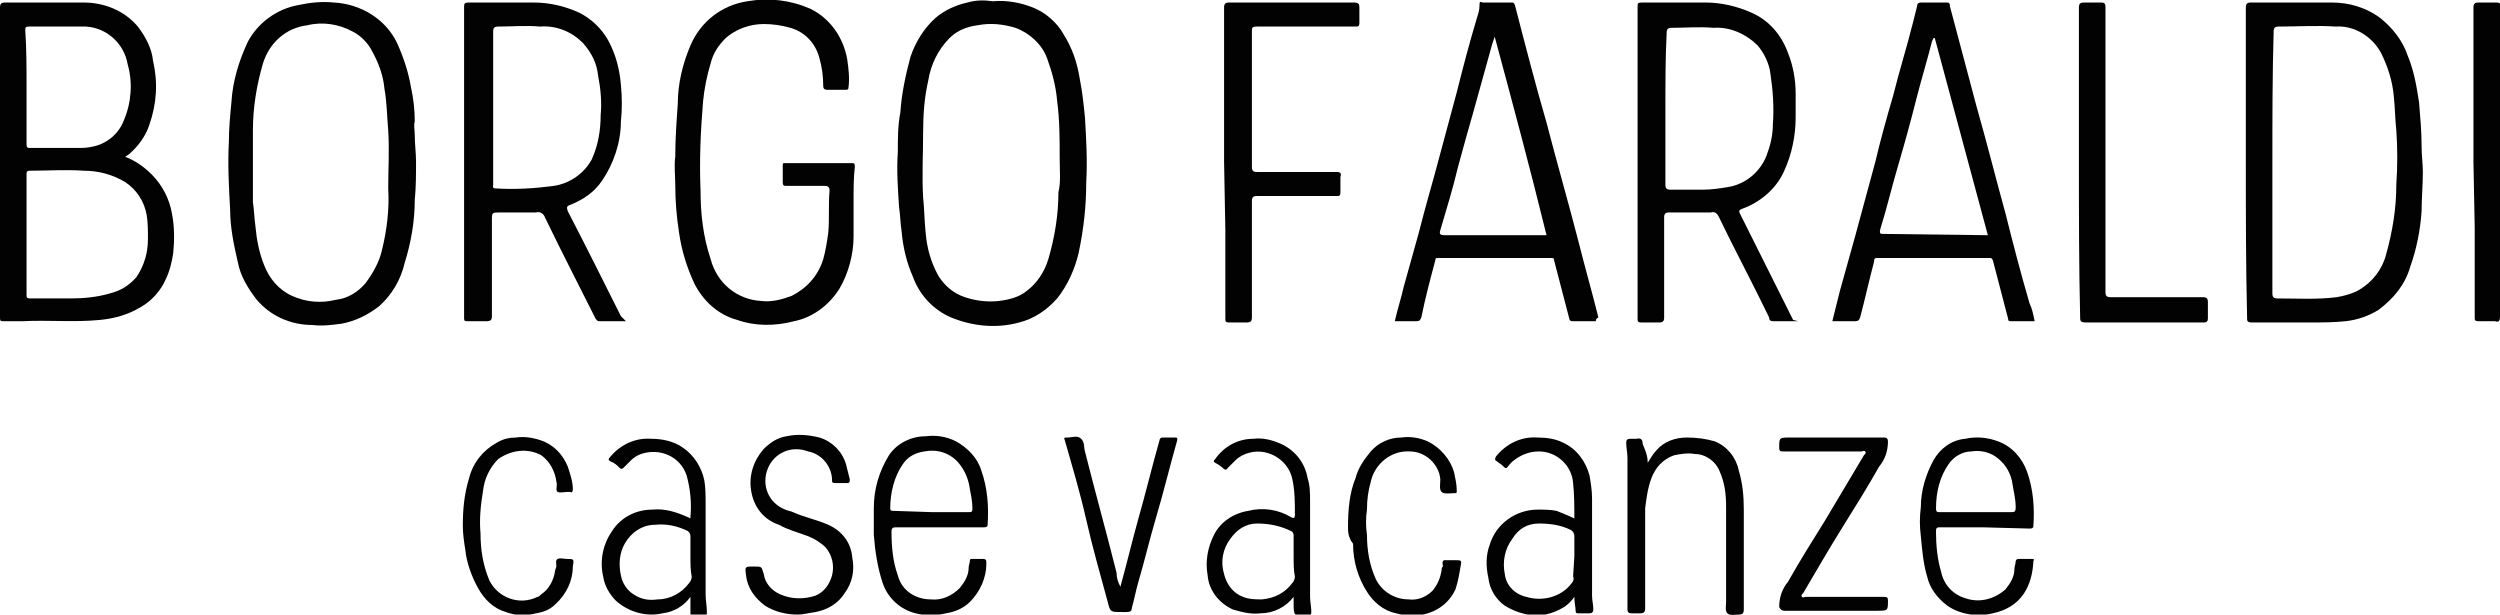 <?xml version="1.0" encoding="utf-8"?>
<!-- Generator: Adobe Illustrator 25.2.1, SVG Export Plug-In . SVG Version: 6.00 Build 0)  -->
<svg version="1.1" id="Livello_1" xmlns="http://www.w3.org/2000/svg" xmlns:xlink="http://www.w3.org/1999/xlink" x="0px" y="0px"
	 width="197.7px" height="48.6px" viewBox="0 0 197.7 48.6" style="enable-background:new 0 0 197.7 48.6;" xml:space="preserve">
<style type="text/css">
	.st0{fill:#020202;}
</style>
<path class="st0" d="M9.9,12.4c0.8,0.3,1.5,0.8,2.1,1.4c0.8,0.8,1.4,1.9,1.6,3.1c0.2,1,0.2,2.1,0.1,3.1c-0.1,0.7-0.3,1.5-0.6,2.1
	c-0.4,0.9-1.1,1.7-2,2.2c-1,0.6-2.1,0.9-3.2,1c-2,0.2-4,0-6.1,0.1c-0.5,0-1,0-1.6,0C0,25.4,0,25.3,0,25.1c0-0.9,0-1.7,0-2.6V0.6
	c0-0.3,0.1-0.4,0.4-0.4c2.1,0,4.2,0,6.2,0c1.6,0,3.2,0.6,4.3,1.9c0.6,0.8,1.1,1.7,1.2,2.7c0.4,1.7,0.3,3.4-0.3,5.1
	c-0.3,0.9-0.9,1.7-1.6,2.3L9.9,12.4z M2.1,18.6c0,1.6,0,3.1,0,4.7c0,0.2,0,0.3,0.3,0.3h3.2c1,0,2.1-0.1,3.1-0.4
	c0.8-0.2,1.5-0.6,2.1-1.3c0.6-0.9,0.9-1.9,0.9-3c0-0.6,0-1.3-0.1-1.9c-0.2-1.1-0.8-2-1.7-2.6c-1-0.6-2.1-0.9-3.3-0.9
	c-1.4-0.1-2.8,0-4.2,0c-0.3,0-0.3,0.1-0.3,0.3C2.1,15.4,2.1,17,2.1,18.6z M2.1,6.9c0,1.5,0,3,0,4.5c0,0.3,0.1,0.3,0.3,0.3
	c1.2,0,2.5,0,3.7,0c0.4,0,0.8,0,1.2-0.1c1.1-0.2,2.1-1,2.5-2.1c0.6-1.4,0.7-3,0.3-4.4c-0.3-1.8-1.9-3.1-3.7-3c-1.4,0-2.7,0-4.1,0
	c-0.3,0-0.3,0.1-0.3,0.3C2.1,3.9,2.1,5.4,2.1,6.9L2.1,6.9z"/>
<path class="st0" d="M177.6,12.8c0-4.1,0-8.2,0-12.2c0-0.3,0.1-0.4,0.4-0.4c2.1,0,4.3,0,6.4,0c1.4,0,2.7,0.4,3.8,1.2
	c1,0.8,1.8,1.8,2.2,3c0.5,1.2,0.7,2.4,0.9,3.7c0.1,1.2,0.2,2.3,0.2,3.5c0,0.7,0.1,1.4,0.1,2c0,1-0.1,2.1-0.1,3.1
	c-0.1,1.5-0.4,3-0.9,4.4c-0.4,1.4-1.3,2.5-2.5,3.4c-0.8,0.5-1.7,0.8-2.6,0.9c-0.9,0.1-1.9,0.1-2.8,0.1c-1.5,0-3.1,0-4.6,0
	c-0.4,0-0.4-0.1-0.4-0.4C177.6,20.9,177.6,16.9,177.6,12.8z M179.7,12.8c0,3.5,0,7,0,10.4c0,0.3,0.1,0.4,0.4,0.4
	c1.6,0,3.1,0.1,4.7-0.1c0.6-0.1,1.3-0.3,1.8-0.6c1-0.6,1.8-1.6,2.1-2.8c0.5-1.8,0.8-3.6,0.8-5.5c0.1-1.4,0.1-2.9,0-4.3
	c-0.1-0.9-0.1-1.8-0.2-2.7c-0.1-1.2-0.5-2.4-1-3.4c-0.7-1.3-2.1-2.2-3.6-2.1c-1.5-0.1-3,0-4.5,0c-0.3,0-0.4,0.1-0.4,0.4
	C179.7,5.9,179.7,9.4,179.7,12.8L179.7,12.8z"/>
<path class="st0" d="M49.5,25.4h-2.1c-0.2,0-0.2-0.1-0.3-0.2c-1.3-2.6-2.7-5.3-4-8c-0.1-0.3-0.4-0.5-0.7-0.4c-0.9,0-1.9,0-2.8,0
	c-0.7,0-0.7,0-0.7,0.6c0,2.5,0,5.1,0,7.6c0,0.3-0.1,0.4-0.4,0.4c-0.5,0-1,0-1.5,0c-0.2,0-0.3,0-0.3-0.2c0-0.1,0-0.1,0-0.2
	c0-8.1,0-16.3,0-24.4c0-0.3,0-0.4,0.4-0.4c1.7,0,3.4,0,5.1,0c1.3,0,2.5,0.3,3.6,0.8c1,0.5,1.8,1.3,2.3,2.2c0.6,1.1,0.9,2.3,1,3.5
	c0.1,1,0.1,2,0,2.9c0,1.7-0.6,3.4-1.5,4.7c-0.6,0.9-1.5,1.5-2.5,1.9c-0.3,0.1-0.3,0.2-0.2,0.5c1.4,2.7,2.8,5.5,4.2,8.3L49.5,25.4z
	 M39,8.5v6.1c0,0.1-0.1,0.3,0.2,0.3c1.5,0.1,3.1,0,4.6-0.2c1.3-0.2,2.4-1,3-2.1c0.5-1.1,0.7-2.3,0.7-3.5c0.1-1,0-2.1-0.2-3.1
	c-0.1-1-0.5-1.8-1.2-2.6C45.2,2.5,44,2,42.7,2.1c-1.1-0.1-2.2,0-3.3,0c-0.3,0-0.4,0.1-0.4,0.4C39,4.4,39,6.5,39,8.5z"/>
<path class="st0" d="M142.2,25.4h-2c-0.2,0-0.3-0.1-0.3-0.3c-1.3-2.7-2.7-5.3-4-8c-0.1-0.2-0.3-0.4-0.6-0.3c-1.1,0-2.2,0-3.3,0
	c-0.3,0-0.4,0.1-0.4,0.4c0,2.6,0,5.3,0,7.9c0,0.3-0.1,0.4-0.4,0.4s-0.9,0-1.4,0c-0.3,0-0.3-0.1-0.3-0.3c0,0,0-0.1,0-0.1V0.6
	c0-0.4,0-0.4,0.5-0.4c1.6,0,3.2,0,4.9,0c1.2,0,2.5,0.3,3.6,0.8c1.4,0.6,2.4,1.8,2.9,3.2c0.4,1,0.6,2.1,0.6,3.2c0,0.6,0,1.3,0,1.9
	c0,1.4-0.3,2.9-0.9,4.2c-0.6,1.4-1.9,2.5-3.3,3c-0.3,0.1-0.3,0.2-0.2,0.4c1.4,2.8,2.8,5.6,4.2,8.4L142.2,25.4z M131.7,8.5
	c0,2,0,4,0,6.1c0,0.3,0.1,0.4,0.4,0.4c0.9,0,1.7,0,2.6,0c0.6,0,1.3-0.1,1.9-0.2c1.4-0.2,2.6-1.2,3.1-2.5c0.3-0.8,0.5-1.6,0.5-2.5
	c0.1-1.3,0-2.7-0.2-4c-0.1-0.8-0.5-1.6-1-2.2c-0.9-0.9-2.2-1.5-3.5-1.4c-1.1-0.1-2.2,0-3.3,0c-0.3,0-0.4,0.1-0.4,0.4
	C131.7,4.5,131.7,6.5,131.7,8.5z"/>
<path class="st0" d="M32.8,10.7c0,0.7,0.1,1.4,0.1,2.1c0,1,0,2-0.1,3c0,1.7-0.3,3.4-0.8,5c-0.3,1.3-1,2.5-2,3.4
	c-0.9,0.7-1.9,1.2-3,1.4c-0.8,0.1-1.5,0.2-2.3,0.1c-1.7,0-3.3-0.7-4.4-2c-0.7-0.9-1.3-1.9-1.5-3c-0.3-1.3-0.6-2.7-0.6-4.1
	c-0.1-1.8-0.2-3.6-0.1-5.4c0-1,0.1-2.1,0.2-3.1c0.1-1.7,0.6-3.3,1.3-4.8c0.8-1.5,2.3-2.6,4-2.9c0.9-0.2,1.9-0.3,2.8-0.2
	c2.1,0.1,4.1,1.3,5,3.2c0.5,1.1,0.9,2.3,1.1,3.5c0.2,0.9,0.3,1.8,0.3,2.7C32.7,9.9,32.8,10.3,32.8,10.7z M20,13c0,0.9,0,1.9,0,3
	c0.1,0.6,0.1,1.2,0.2,1.9c0.1,1.1,0.3,2.1,0.7,3.1c0.4,1,1.1,1.9,2.2,2.4c1.1,0.5,2.3,0.6,3.5,0.3c0.9-0.1,1.7-0.6,2.3-1.3
	c0.6-0.8,1.1-1.7,1.3-2.6c0.4-1.6,0.6-3.3,0.5-4.9c0-1.5,0.1-3,0-4.6c-0.1-1.1-0.1-2.2-0.3-3.3c-0.1-1.1-0.5-2.1-1-3
	c-0.3-0.6-0.9-1.2-1.5-1.5c-1.1-0.6-2.4-0.8-3.6-0.5c-1.7,0.2-3,1.4-3.5,3C20.3,6.7,20,8.5,20,10.3C20,11.1,20,12,20,13z"/>
<path class="st0" d="M78.5,0.1c1.1-0.1,2.2,0.1,3.2,0.5c1,0.4,1.9,1.2,2.4,2.1c0.7,1.1,1.1,2.3,1.3,3.6c0.2,1,0.3,2,0.4,3
	c0.1,1.7,0.2,3.4,0.1,5.1c0,1.9-0.2,3.7-0.6,5.6c-0.3,1.3-0.9,2.6-1.7,3.6c-0.8,0.9-1.8,1.6-3,1.9c-1.8,0.5-3.7,0.3-5.4-0.4
	c-1.4-0.6-2.5-1.8-3-3.2c-0.5-1.1-0.8-2.4-0.9-3.6c-0.1-0.6-0.1-1.3-0.2-1.9c-0.1-1.5-0.2-2.9-0.1-4.4c0-1,0-2.1,0.2-3.1
	c0.1-1.5,0.4-2.9,0.8-4.4c0.4-1.2,1.1-2.3,2-3.1c0.7-0.6,1.6-1,2.5-1.2C77.2,0,77.8,0,78.5,0.1z M83.8,12.5c0-1.5,0-3-0.2-4.5
	c-0.1-1.2-0.4-2.3-0.8-3.4c-0.4-1.1-1.4-2-2.5-2.4c-1-0.3-2-0.4-3-0.2c-0.8,0.1-1.6,0.4-2.2,1c-0.9,0.9-1.5,2.1-1.7,3.4
	C73.1,7.7,73,9.1,73,10.5c0,1.7-0.1,3.4,0,5.1c0.1,0.9,0.1,1.9,0.2,2.8c0.1,1.2,0.4,2.3,1,3.4c0.5,0.8,1.2,1.4,2.1,1.7
	c0.9,0.3,1.8,0.4,2.7,0.3c0.8-0.1,1.6-0.3,2.2-0.8c0.8-0.6,1.4-1.5,1.7-2.5c0.5-1.7,0.8-3.5,0.8-5.3C83.9,14.4,83.8,13.6,83.8,12.5z
	"/>
<path class="st0" d="M67.5,16c0,0.9,0,1.8,0,2.7c0,1.4-0.4,2.9-1.1,4.1c-0.8,1.3-2.1,2.3-3.6,2.6c-1.5,0.4-3.1,0.4-4.5-0.1
	c-1.5-0.4-2.7-1.5-3.4-2.9c-0.6-1.3-1-2.6-1.2-4c-0.2-1.3-0.3-2.5-0.3-3.8c0-0.7-0.1-1.5,0-2.2c0-1.4,0.1-2.8,0.2-4.2
	C53.6,6.6,54,5,54.6,3.6c0.8-1.9,2.5-3.2,4.5-3.5c1.7-0.3,3.4-0.1,5,0.6C65.7,1.5,66.7,3,67,4.7c0.1,0.7,0.2,1.5,0.1,2.2
	c0,0.2-0.1,0.2-0.2,0.2c-0.5,0-1,0-1.5,0c-0.2,0-0.3-0.1-0.3-0.3c0-0.8-0.1-1.5-0.3-2.2c-0.3-1.2-1.2-2.1-2.3-2.4
	c-0.7-0.2-1.4-0.3-2.1-0.3c-1.1,0-2.2,0.4-3,1.1c-0.6,0.6-1,1.2-1.2,2c-0.3,1-0.5,2-0.6,3c-0.2,2.4-0.3,4.7-0.2,7.1
	c0,1.8,0.2,3.6,0.8,5.4c0.5,1.9,2.1,3.2,4,3.3c0.8,0.1,1.6-0.1,2.4-0.4c1.2-0.6,2.1-1.6,2.5-2.9c0.2-0.7,0.3-1.4,0.4-2.1
	c0.1-1.1,0-2.2,0.1-3.3c0-0.3-0.1-0.4-0.4-0.4c-1,0-2,0-3,0c-0.2,0-0.3,0-0.3-0.3c0-0.4,0-0.9,0-1.3c0-0.2,0-0.2,0.2-0.2h5.3
	c0.2,0,0.2,0.1,0.2,0.3C67.5,14,67.5,15,67.5,16z"/>
<path class="st0" d="M126.2,25.4h-1.9c-0.1,0-0.2-0.1-0.2-0.2c-0.4-1.5-0.8-3.1-1.2-4.6c0-0.2-0.1-0.2-0.2-0.2h-9
	c-0.1,0-0.2,0-0.2,0.2c-0.4,1.5-0.8,3-1.1,4.5c-0.1,0.2-0.1,0.3-0.4,0.3c-0.6,0-1.1,0-1.7,0c0.2-0.9,0.5-1.8,0.7-2.7l1.2-4.3
	c0.5-2,1.1-4,1.6-5.9l1.4-5.2c0.5-2,1-3.9,1.6-5.9c0.1-0.3,0.2-0.6,0.2-1s0.1-0.2,0.3-0.2h2.2c0.2,0,0.2,0,0.3,0.2
	c0.8,3.1,1.6,6.2,2.5,9.3c0.8,3.1,1.7,6.2,2.5,9.3c0.5,2,1.1,4.1,1.6,6.1C126.2,25.2,126.2,25.3,126.2,25.4z M118.2,2.9L118.2,2.9
	L118,3.5c-0.5,1.8-1,3.6-1.5,5.4c-0.4,1.4-0.8,2.8-1.2,4.3c-0.4,1.7-0.9,3.3-1.4,5c-0.1,0.3,0,0.4,0.3,0.4h7.8c0.1,0,0.2,0,0.3,0
	C121,13.3,119.6,8.1,118.2,2.9z"/>
<path class="st0" d="M160.9,25.4h-1.9c-0.1,0-0.2,0-0.2-0.2c-0.4-1.5-0.8-3.1-1.2-4.6c-0.1-0.2-0.1-0.2-0.3-0.2h-8.8
	c-0.2,0-0.3,0-0.3,0.3c-0.4,1.5-0.7,2.9-1.1,4.4c-0.1,0.2-0.1,0.3-0.4,0.3c-0.6,0-1.1,0-1.8,0c0.2-0.8,0.4-1.6,0.6-2.4l1.2-4.3
	l1.6-5.9c0.4-1.7,0.9-3.5,1.4-5.2c0.5-2,1.1-3.9,1.6-5.9c0.1-0.4,0.2-0.8,0.3-1.2c0-0.2,0.1-0.3,0.3-0.3c0.7,0,1.3,0,2,0
	c0.2,0,0.3,0,0.3,0.3c0.7,2.6,1.4,5.3,2.1,7.9c0.8,2.8,1.5,5.6,2.3,8.5c0.6,2.4,1.2,4.7,1.9,7.1C160.7,24.4,160.8,24.9,160.9,25.4z
	 M157.2,18.6c-1.4-5.2-2.8-10.4-4.2-15.6c-0.2,0-0.1,0.2-0.2,0.2c-0.4,1.6-0.9,3.2-1.3,4.8s-0.9,3.4-1.4,5.1s-0.9,3.4-1.4,5
	c-0.1,0.4,0,0.4,0.3,0.4L157.2,18.6L157.2,18.6z"/>
<path class="st0" d="M96.8,12.8c0-4.1,0-8.2,0-12.2c0-0.3,0.1-0.4,0.4-0.4c3.3,0,6.6,0,9.9,0c0.3,0,0.4,0.1,0.4,0.4
	c0,0.4,0,0.8,0,1.2c0,0.3-0.1,0.3-0.3,0.3c-2.6,0-5.2,0-7.8,0c-0.4,0-0.4,0.1-0.4,0.4c0,3.6,0,7.1,0,10.7c0,0.3,0.1,0.4,0.4,0.4h6.3
	c0.3,0,0.4,0.1,0.3,0.4c0,0.4,0,0.8,0,1.2c0,0.3-0.1,0.3-0.3,0.3c-2.1,0-4.2,0-6.3,0c-0.3,0-0.4,0.1-0.4,0.4c0,3.1,0,6.1,0,9.2
	c0,0.3-0.1,0.4-0.4,0.4c-0.5,0-0.9,0-1.4,0c-0.3,0-0.3-0.1-0.3-0.3c0-2.3,0-4.7,0-7L96.8,12.8z"/>
<path class="st0" d="M164.4,12.8c0-4.1,0-8.2,0-12.2c0-0.3,0.1-0.4,0.4-0.4c0.5,0,1,0,1.4,0c0.2,0,0.3,0.1,0.3,0.3
	c0,0.1,0,0.2,0,0.3c0,7.5,0,14.9,0,22.3c0,0.3,0.1,0.4,0.4,0.4h7.3c0.3,0,0.4,0.1,0.4,0.4s0,0.8,0,1.3c0,0.2-0.1,0.3-0.3,0.3
	c-0.8,0-1.5,0-2.2,0h-7.2c-0.3,0-0.4-0.1-0.4-0.3C164.4,21,164.4,16.9,164.4,12.8z"/>
<path class="st0" d="M195.6,12.8c0-4.1,0-8.1,0-12.2c0-0.3,0.1-0.4,0.4-0.4c0.5,0,0.9,0,1.4,0c0.3,0,0.4,0.1,0.3,0.4v0
	c0,8.1,0,16.3,0,24.4c0,0.4-0.1,0.5-0.4,0.4c-0.4,0-0.9,0-1.3,0c-0.3,0-0.3-0.1-0.3-0.3c0-2.4,0-4.7,0-7.1L195.6,12.8z"/>
<path class="st0" d="M156.8,41.7c-1.1,0-2.3,0-3.4,0c-0.3,0-0.3,0.1-0.3,0.4c0,1,0.1,2.1,0.4,3.1c0.2,1,0.9,1.8,1.9,2.1
	c1.1,0.4,2.3,0.1,3.2-0.7c0.4-0.5,0.7-1,0.7-1.6c0-0.2,0.1-0.4,0.1-0.6c0-0.1,0.1-0.2,0.2-0.2c0.3,0,0.6,0,1,0s0.2,0.1,0.2,0.2
	c-0.1,1.9-0.9,3.6-3.2,4.1c-1.2,0.3-2.6,0.1-3.6-0.6c-0.8-0.6-1.4-1.4-1.6-2.3c-0.3-1-0.4-2.1-0.5-3.2c-0.1-0.8-0.1-1.5,0-2.3
	c0-1.3,0.4-2.6,1-3.7c0.5-0.9,1.4-1.6,2.5-1.7c0.9-0.2,1.8-0.1,2.6,0.2c1.1,0.4,1.9,1.3,2.3,2.4c0.5,1.4,0.6,2.9,0.5,4.3
	c0,0.2-0.2,0.2-0.3,0.2L156.8,41.7z M156.2,40.5h2.8c0.3,0,0.4,0,0.4-0.4c0-0.7-0.2-1.4-0.3-2.1c-0.2-0.8-0.6-1.4-1.3-1.9
	c-0.6-0.4-1.3-0.5-1.9-0.4c-0.7,0-1.4,0.4-1.8,1c-0.7,1-1,2.2-1,3.5c0,0.3,0.1,0.3,0.3,0.3C154.3,40.5,155.2,40.5,156.2,40.5z"/>
<path class="st0" d="M74.3,41.7c-1.2,0-2.3,0-3.5,0c-0.2,0-0.3,0.1-0.3,0.3c0,1.2,0.1,2.4,0.5,3.5c0.3,1.2,1.4,1.9,2.6,1.9
	c0.9,0.1,1.7-0.3,2.3-0.9c0.4-0.5,0.7-1,0.7-1.6c0-0.2,0.1-0.4,0.1-0.6c0-0.1,0.1-0.1,0.2-0.1c0.3,0,0.5,0,0.8,0
	c0.3,0,0.3,0.1,0.3,0.4c0,1.1-0.5,2.2-1.3,3c-0.5,0.5-1.2,0.8-1.9,0.9c-0.8,0.2-1.6,0.2-2.4,0c-1.2-0.3-2.2-1.2-2.6-2.4
	c-0.4-1.2-0.6-2.5-0.7-3.8c0-0.7,0-1.4,0-2.1c0-1.5,0.4-2.9,1.2-4.2c0.6-0.9,1.7-1.5,2.9-1.5c0.8-0.1,1.6,0,2.4,0.4
	c0.9,0.5,1.7,1.3,2,2.3c0.5,1.4,0.6,2.9,0.5,4.3c0,0.2-0.2,0.2-0.3,0.2L74.3,41.7z M73.7,40.5h2.9c0.2,0,0.3,0,0.3-0.3
	c0-0.5-0.1-1-0.2-1.5c-0.1-0.8-0.4-1.5-0.9-2.1c-0.7-0.8-1.7-1.1-2.7-0.9c-0.7,0.1-1.3,0.4-1.7,1c-0.7,1-1,2.3-1,3.5
	c0,0.2,0.1,0.2,0.3,0.2L73.7,40.5z"/>
<path class="st0" d="M124.5,41c0-0.9,0-1.9-0.1-2.8c-0.1-1.4-1.3-2.5-2.7-2.5c-0.8,0-1.5,0.3-2.1,0.8c-0.1,0.1-0.1,0.1-0.2,0.2
	c-0.3,0.4-0.3,0.4-0.6,0.1c-0.1-0.1-0.3-0.2-0.4-0.3c-0.2-0.1-0.2-0.2-0.1-0.4c0.8-1,2-1.6,3.3-1.5c0.7,0,1.4,0.1,2,0.4
	c1.1,0.5,1.8,1.5,2.1,2.6c0.1,0.6,0.2,1.2,0.2,1.8c0,2.6,0,5.1,0,7.7c0,0.4,0.1,0.7,0.1,1.1c0,0.2-0.1,0.3-0.3,0.3s-0.6,0-0.9,0
	c-0.1,0-0.2,0-0.2-0.2c0-0.3-0.1-0.6-0.1-1.1c-0.2,0.3-0.5,0.6-0.8,0.8c-0.5,0.3-1,0.5-1.5,0.6c-1.1,0.2-2.2-0.1-3.2-0.7
	c-0.7-0.5-1.2-1.3-1.3-2.2c-0.2-0.9-0.2-1.8,0.1-2.6c0.5-1.7,2.1-2.8,3.8-2.8c0.5,0,1,0,1.5,0.1C123.6,40.6,124.1,40.8,124.5,41z
	 M124.5,44c0-0.5,0-1.1,0-1.6c0-0.2-0.1-0.4-0.3-0.5c-0.8-0.4-1.7-0.5-2.5-0.5c-0.9,0-1.6,0.4-2.1,1.2c-0.6,0.8-0.8,1.8-0.6,2.8
	c0.1,0.9,0.8,1.6,1.7,1.8c1.3,0.4,2.8,0,3.6-1.1c0.1-0.1,0.2-0.3,0.1-0.5L124.5,44z"/>
<path class="st0" d="M54.6,47.2c-0.5,0.7-1.3,1.2-2.2,1.3c-1.3,0.3-2.7-0.1-3.7-1c-0.5-0.5-0.9-1.2-1-1.9c-0.3-1.3,0-2.6,0.7-3.6
	c0.7-1.1,1.9-1.7,3.2-1.7c1-0.1,1.9,0.2,2.8,0.6c0.1,0,0.2,0.2,0.2,0c0.1-1.1,0-2.2-0.3-3.3c-0.5-1.5-2.1-2.2-3.6-1.7
	c-0.3,0.1-0.6,0.3-0.8,0.5c-0.2,0.2-0.4,0.4-0.6,0.6c-0.1,0.1-0.2,0.1-0.3,0c-0.2-0.2-0.4-0.4-0.7-0.5c-0.2-0.1-0.2-0.2-0.1-0.3
	c0.8-1,2-1.6,3.3-1.5c0.9,0,1.8,0.2,2.5,0.7c0.9,0.6,1.5,1.6,1.7,2.6c0.1,0.6,0.1,1.2,0.1,1.9c0,2.4,0,4.7,0,7.1
	c0,0.5,0.1,0.9,0.1,1.4c0,0.2,0,0.3-0.3,0.3c-0.3,0-0.6,0-0.8,0c-0.2,0-0.2-0.1-0.2-0.2S54.6,47.6,54.6,47.2z M54.6,44
	c0-0.5,0-1.1,0-1.6c0-0.2-0.1-0.3-0.2-0.4c-0.8-0.4-1.7-0.6-2.6-0.5c-1,0-1.9,0.6-2.4,1.5c-0.4,0.7-0.5,1.6-0.3,2.5
	c0.1,0.6,0.5,1.2,1,1.5c0.6,0.4,1.2,0.5,1.9,0.4c1,0,1.9-0.5,2.5-1.3c0.1-0.1,0.2-0.3,0.2-0.5C54.6,45.1,54.6,44.6,54.6,44L54.6,44z
	"/>
<path class="st0" d="M102.3,47.2c-0.6,0.8-1.6,1.3-2.6,1.3c-0.8,0.1-1.5-0.1-2.2-0.3c-1.1-0.5-1.9-1.5-2-2.7c-0.2-1.1,0-2.2,0.5-3.2
	c0.5-1,1.5-1.7,2.7-1.9c1.2-0.3,2.4-0.1,3.4,0.5c0.2,0.1,0.3,0.1,0.3-0.2c0-0.9,0-1.9-0.2-2.8c-0.3-1.5-1.9-2.5-3.4-2.1
	c-0.4,0.1-0.8,0.3-1.1,0.6c-0.2,0.2-0.4,0.4-0.6,0.6c-0.1,0.1-0.1,0.2-0.3,0.1c-0.2-0.2-0.5-0.4-0.7-0.5c-0.2-0.1-0.1-0.2,0-0.3
	c0.7-1,1.8-1.6,3-1.6c0.8-0.1,1.5,0.1,2.2,0.4c1.1,0.5,1.9,1.5,2.1,2.7c0.2,0.6,0.2,1.2,0.2,1.9c0,2.5,0,5,0,7.5
	c0,0.4,0.1,0.8,0.1,1.2c0,0.2-0.1,0.3-0.3,0.3h-0.1c-1,0-1,0-1-1C102.3,47.4,102.3,47.3,102.3,47.2z M102.3,44c0-0.6,0-1.1,0-1.7
	c0-0.1-0.1-0.3-0.2-0.3c-0.8-0.4-1.7-0.6-2.7-0.6c-0.9,0-1.6,0.5-2.1,1.2c-0.6,0.8-0.8,1.8-0.5,2.8c0.2,0.8,0.7,1.5,1.5,1.8
	c0.5,0.2,1,0.2,1.5,0.2c1-0.1,1.8-0.5,2.4-1.3c0.1-0.1,0.2-0.3,0.2-0.5C102.3,45.1,102.3,44.6,102.3,44z"/>
<path class="st0" d="M130.3,36.6c0.2-0.3,0.4-0.7,0.7-1c0.6-0.7,1.5-1,2.4-1c0.8,0,1.5,0.1,2.2,0.3c1,0.4,1.7,1.3,1.9,2.3
	c0.3,1,0.4,2,0.4,3.1c0,2.6,0,5.2,0,7.9c0,0.3-0.1,0.4-0.4,0.4s-0.7,0.1-0.9-0.1s-0.1-0.6-0.1-0.9c0-2.5,0-5,0-7.5
	c0-1-0.1-1.9-0.5-2.8c-0.3-0.8-1.1-1.4-2-1.4c-0.5-0.1-1.1,0-1.6,0.1c-0.9,0.3-1.5,1-1.8,1.8c-0.3,0.8-0.4,1.6-0.5,2.4
	c0,2.6,0,5.3,0,7.9c0,0.3-0.1,0.4-0.4,0.4c-0.2,0-0.5,0-0.7,0c-0.2,0-0.3-0.1-0.3-0.3c0-2.1,0-4.2,0-6.3c0-1.9,0-3.8,0-5.7
	c0-0.4-0.1-0.8-0.1-1.2c0-0.2,0.1-0.3,0.3-0.3c0.2,0,0.3,0,0.5,0c0.4-0.1,0.5,0.1,0.5,0.4C130.1,35.6,130.3,36,130.3,36.6z"/>
<path class="st0" d="M63.1,48.6c-0.9,0-1.8-0.2-2.6-0.7c-0.8-0.6-1.4-1.4-1.5-2.4c-0.1-0.7-0.1-0.7,0.6-0.7s0.6,0,0.8,0.6
	c0.1,0.7,0.6,1.3,1.3,1.6c0.9,0.4,1.9,0.4,2.8,0.1c0.7-0.3,1.1-0.9,1.3-1.6c0.2-0.8,0-1.6-0.5-2.2c-0.4-0.4-0.9-0.7-1.4-0.9
	c-0.8-0.3-1.6-0.5-2.3-0.9c-1.2-0.4-2-1.4-2.2-2.7c-0.2-1.2,0.2-2.4,1-3.3c0.5-0.5,1.1-0.9,1.8-1c0.9-0.2,1.8-0.1,2.6,0.1
	c1,0.3,1.8,1.1,2.1,2.1c0.1,0.4,0.2,0.8,0.3,1.2c0,0.2,0,0.3-0.2,0.3s-0.7,0-1,0c-0.2,0-0.2-0.1-0.2-0.2c0-1.1-0.8-2.1-1.9-2.3
	c-1.3-0.5-2.7,0.1-3.2,1.4c-0.5,1.3,0.1,2.7,1.4,3.2c0.2,0.1,0.4,0.1,0.6,0.2c0.9,0.4,1.9,0.6,2.8,1c1.1,0.5,1.8,1.4,1.9,2.6
	c0.2,1,0,2-0.6,2.8c-0.5,0.8-1.3,1.3-2.3,1.5C63.8,48.5,63.5,48.6,63.1,48.6z"/>
<path class="st0" d="M145.1,34.6h3.9c0.2,0,0.3,0.1,0.3,0.3c0,0.7-0.2,1.4-0.7,2c-0.9,1.6-1.9,3.2-2.9,4.8s-2.1,3.5-3.1,5.2
	c-0.1,0.1-0.2,0.2-0.1,0.3s0.2,0,0.3,0h6.1c0.3,0,0.4,0,0.4,0.3c0,0.8,0,0.8-0.9,0.8h-7.3c-0.2,0-0.3-0.1-0.4-0.3
	c0-0.7,0.2-1.4,0.7-2c0.9-1.6,1.9-3.2,2.9-4.8l3.1-5.2c0.1-0.1,0.2-0.2,0.1-0.3s-0.2,0-0.3,0h-6.1c-0.3,0-0.4,0-0.4-0.3
	c0-0.8,0-0.8,0.9-0.8H145.1z"/>
<path class="st0" d="M88.6,46.4c0.5-1.8,0.9-3.5,1.4-5.3c0.6-2.1,1.1-4.2,1.7-6.3c0-0.1,0.1-0.2,0.2-0.2h1c0.2,0,0.2,0,0.2,0.2
	c-0.6,2.1-1.1,4.2-1.7,6.2c-0.5,1.7-0.9,3.4-1.4,5.1c-0.2,0.7-0.3,1.3-0.5,2c0,0.2-0.1,0.3-0.4,0.3c-0.1,0-0.3,0-0.4,0
	c-0.9,0-0.9,0-1.1-0.8c-0.6-2.2-1.2-4.3-1.7-6.5s-1.1-4.2-1.7-6.3c-0.1-0.2,0-0.2,0.2-0.2l0,0c0.4,0,0.8-0.2,1.1,0.1s0.2,0.7,0.3,1
	c0.8,3.2,1.7,6.4,2.5,9.6C88.3,45.7,88.4,46,88.6,46.4z"/>
<path class="st0" d="M106.6,41.7c0-1.3,0.1-2.7,0.6-3.9c0.2-0.8,0.7-1.5,1.2-2.1c0.6-0.7,1.5-1.1,2.4-1.1c0.7-0.1,1.4,0,2.1,0.3
	c1,0.5,1.8,1.4,2.1,2.5c0.1,0.5,0.2,0.9,0.2,1.4c0,0.2,0,0.2-0.2,0.2c-0.3,0-0.8,0.1-1-0.1s-0.1-0.6-0.1-1c-0.1-1.2-1.2-2.2-2.4-2.2
	c-1.5-0.1-2.8,1-3.1,2.4c-0.2,0.7-0.3,1.4-0.3,2.2c-0.1,0.7-0.1,1.3,0,2c0,1.2,0.2,2.4,0.7,3.5c0.5,1,1.5,1.6,2.6,1.6
	c0.7,0.1,1.4-0.2,1.9-0.7c0.4-0.5,0.6-1,0.7-1.6c0-0.1,0-0.2,0.1-0.3c0-0.2-0.1-0.4,0.1-0.5c0.2,0,0.4,0,0.6,0c0.1,0,0.1,0,0.2,0
	c0.6,0,0.6,0,0.5,0.5c-0.1,0.6-0.2,1.2-0.4,1.8c-0.5,1.1-1.5,1.8-2.6,2c-0.7,0.1-1.4,0.1-2.1-0.1c-1-0.2-1.8-0.9-2.3-1.7
	c-0.7-1.1-1.1-2.4-1.1-3.8C106.6,42.5,106.6,42,106.6,41.7z"/>
<path class="st0" d="M36.6,41.6c0-1.3,0.1-2.5,0.5-3.8c0.3-1.2,1.1-2.2,2.2-2.8c0.5-0.3,1-0.4,1.5-0.4c0.6-0.1,1.3,0,1.9,0.2
	c1,0.3,1.8,1.1,2.2,2.1c0.2,0.6,0.4,1.2,0.4,1.8c0,0.2-0.1,0.3-0.2,0.2h-0.2c-0.3,0-0.6,0.1-0.8,0s0-0.5-0.1-0.8
	c-0.1-0.8-0.5-1.6-1.2-2.1c-1.1-0.6-2.4-0.4-3.4,0.3c-0.7,0.7-1.1,1.6-1.2,2.5C38,40,37.9,41.1,38,42.2c0,1.3,0.2,2.5,0.7,3.7
	c0.7,1.4,2.4,2,3.8,1.3c0.1,0,0.2-0.1,0.3-0.2c0.6-0.4,1-1.1,1.1-1.9l0.1-0.3c0-0.2-0.1-0.5,0.1-0.6s0.5,0,0.7,0l0,0
	c0.6,0,0.6,0,0.5,0.6c0,1.1-0.5,2.2-1.4,3c-0.4,0.4-0.9,0.6-1.5,0.7c-0.8,0.2-1.6,0.2-2.4-0.1c-1-0.3-1.7-1-2.2-1.9
	c-0.5-0.9-0.9-2-1-3C36.7,42.9,36.6,42.2,36.6,41.6z"/>
</svg>
